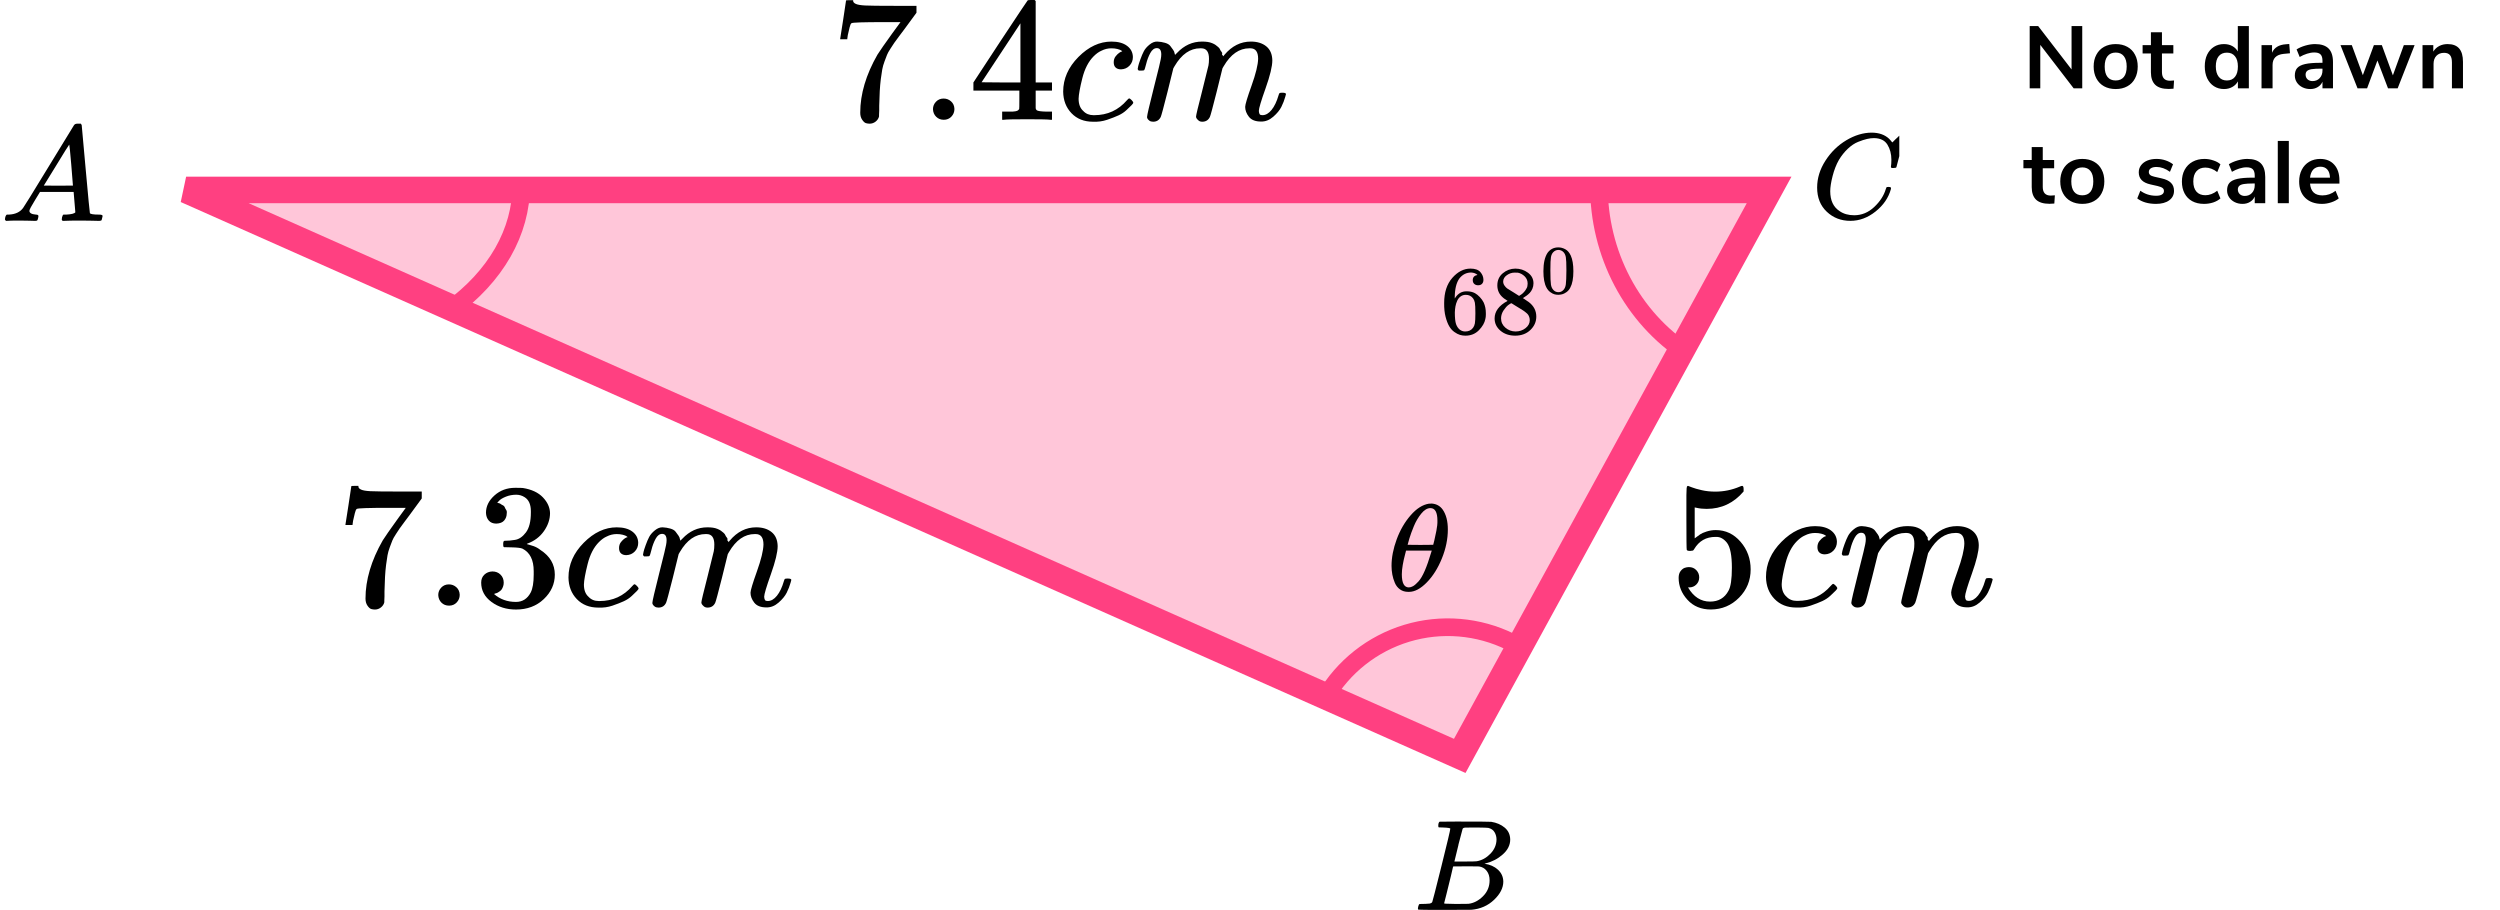 <?xml version="1.0" encoding="UTF-8"?> <svg xmlns="http://www.w3.org/2000/svg" width="283" height="103" viewBox="0 0 283 103" fill="none"><path d="M234.5 2.95H235.71V10H234.74L230.96 5.08V10H229.76V2.95H230.72L234.5 7.86V2.95ZM239.501 10.08C239.001 10.08 238.561 9.977 238.181 9.77C237.807 9.563 237.517 9.267 237.311 8.88C237.104 8.493 237.001 8.043 237.001 7.53C237.001 7.017 237.104 6.57 237.311 6.19C237.517 5.803 237.807 5.507 238.181 5.3C238.561 5.093 239.001 4.99 239.501 4.99C240.001 4.99 240.437 5.093 240.811 5.3C241.191 5.507 241.481 5.803 241.681 6.19C241.887 6.57 241.991 7.017 241.991 7.53C241.991 8.043 241.887 8.493 241.681 8.88C241.481 9.267 241.191 9.563 240.811 9.77C240.437 9.977 240.001 10.08 239.501 10.08ZM239.491 9.11C239.897 9.11 240.207 8.977 240.421 8.71C240.634 8.443 240.741 8.05 240.741 7.53C240.741 7.017 240.634 6.627 240.421 6.36C240.207 6.087 239.901 5.95 239.501 5.95C239.101 5.95 238.791 6.087 238.571 6.36C238.357 6.627 238.251 7.017 238.251 7.53C238.251 8.05 238.357 8.443 238.571 8.71C238.784 8.977 239.091 9.11 239.491 9.11ZM245.643 9.14C245.79 9.14 245.943 9.13 246.103 9.11L246.043 10.04C245.843 10.06 245.66 10.07 245.493 10.07C244.807 10.07 244.3 9.913 243.973 9.6C243.647 9.28 243.483 8.807 243.483 8.18V6.05H242.543V5.11H243.483V3.65H244.733V5.11H246.023V6.05H244.733V8.16C244.733 8.813 245.037 9.14 245.643 9.14ZM254.57 2.95V10H253.33V9.21C253.183 9.483 252.97 9.697 252.69 9.85C252.416 10.003 252.103 10.08 251.75 10.08C251.33 10.08 250.953 9.973 250.62 9.76C250.293 9.547 250.036 9.247 249.85 8.86C249.67 8.467 249.58 8.017 249.58 7.51C249.58 7.003 249.67 6.56 249.85 6.18C250.036 5.8 250.293 5.507 250.62 5.3C250.946 5.093 251.323 4.99 251.75 4.99C252.103 4.99 252.416 5.063 252.69 5.21C252.963 5.357 253.173 5.563 253.32 5.83V2.95H254.57ZM252.08 9.11C252.48 9.11 252.786 8.973 253 8.7C253.22 8.427 253.33 8.037 253.33 7.53C253.33 7.023 253.22 6.637 253 6.37C252.786 6.097 252.483 5.96 252.09 5.96C251.69 5.96 251.38 6.093 251.16 6.36C250.94 6.627 250.83 7.01 250.83 7.51C250.83 8.017 250.94 8.41 251.16 8.69C251.38 8.97 251.686 9.11 252.08 9.11ZM259.225 6.03L258.495 6.1C257.669 6.187 257.255 6.607 257.255 7.36V10H256.005V5.11H257.195V5.97C257.449 5.383 257.972 5.063 258.765 5.01L259.145 4.98L259.225 6.03ZM262.064 4.99C262.751 4.99 263.261 5.157 263.594 5.49C263.927 5.823 264.094 6.337 264.094 7.03V10H262.904V9.25C262.791 9.51 262.611 9.713 262.364 9.86C262.124 10.007 261.844 10.08 261.524 10.08C261.197 10.08 260.901 10.013 260.634 9.88C260.367 9.747 260.157 9.563 260.004 9.33C259.851 9.097 259.774 8.837 259.774 8.55C259.774 8.19 259.864 7.907 260.044 7.7C260.231 7.493 260.531 7.343 260.944 7.25C261.357 7.157 261.927 7.11 262.654 7.11H262.904V6.88C262.904 6.547 262.831 6.307 262.684 6.16C262.544 6.013 262.307 5.94 261.974 5.94C261.714 5.94 261.441 5.987 261.154 6.08C260.874 6.167 260.597 6.29 260.324 6.45L259.974 5.59C260.247 5.417 260.577 5.273 260.964 5.16C261.351 5.047 261.717 4.99 262.064 4.99ZM261.774 9.18C262.107 9.18 262.377 9.07 262.584 8.85C262.797 8.623 262.904 8.333 262.904 7.98V7.77H262.724C262.277 7.77 261.931 7.79 261.684 7.83C261.437 7.87 261.261 7.94 261.154 8.04C261.047 8.14 260.994 8.277 260.994 8.45C260.994 8.663 261.067 8.84 261.214 8.98C261.361 9.113 261.547 9.18 261.774 9.18ZM272.114 5.11H273.334L271.414 10H270.324L269.124 6.85L267.954 10H266.874L264.944 5.11H266.224L267.474 8.51L268.724 5.11H269.624L270.874 8.53L272.114 5.11ZM277.069 4.99C277.656 4.99 278.092 5.157 278.379 5.49C278.666 5.823 278.809 6.327 278.809 7V10H277.559V7.07C277.559 6.69 277.486 6.413 277.339 6.24C277.199 6.067 276.976 5.98 276.669 5.98C276.309 5.98 276.019 6.093 275.799 6.32C275.586 6.547 275.479 6.85 275.479 7.23V10H274.229V5.11H275.449V5.84C275.616 5.567 275.839 5.357 276.119 5.21C276.399 5.063 276.716 4.99 277.069 4.99ZM232.15 22.14C232.297 22.14 232.45 22.13 232.61 22.11L232.55 23.04C232.35 23.06 232.167 23.07 232 23.07C231.313 23.07 230.807 22.913 230.48 22.6C230.153 22.28 229.99 21.807 229.99 21.18V19.05H229.05V18.11H229.99V16.65H231.24V18.11H232.53V19.05H231.24V21.16C231.24 21.813 231.543 22.14 232.15 22.14ZM235.721 23.08C235.221 23.08 234.781 22.977 234.401 22.77C234.028 22.563 233.738 22.267 233.531 21.88C233.325 21.493 233.221 21.043 233.221 20.53C233.221 20.017 233.325 19.57 233.531 19.19C233.738 18.803 234.028 18.507 234.401 18.3C234.781 18.093 235.221 17.99 235.721 17.99C236.221 17.99 236.658 18.093 237.031 18.3C237.411 18.507 237.701 18.803 237.901 19.19C238.108 19.57 238.211 20.017 238.211 20.53C238.211 21.043 238.108 21.493 237.901 21.88C237.701 22.267 237.411 22.563 237.031 22.77C236.658 22.977 236.221 23.08 235.721 23.08ZM235.711 22.11C236.118 22.11 236.428 21.977 236.641 21.71C236.855 21.443 236.961 21.05 236.961 20.53C236.961 20.017 236.855 19.627 236.641 19.36C236.428 19.087 236.121 18.95 235.721 18.95C235.321 18.95 235.011 19.087 234.791 19.36C234.578 19.627 234.471 20.017 234.471 20.53C234.471 21.05 234.578 21.443 234.791 21.71C235.005 21.977 235.311 22.11 235.711 22.11ZM244.058 23.08C243.625 23.08 243.225 23.027 242.858 22.92C242.498 22.813 242.192 22.66 241.938 22.46L242.288 21.59C242.808 21.97 243.405 22.16 244.078 22.16C244.365 22.16 244.582 22.113 244.728 22.02C244.882 21.927 244.958 21.793 244.958 21.62C244.958 21.473 244.905 21.36 244.798 21.28C244.698 21.2 244.515 21.127 244.248 21.06L243.448 20.88C242.995 20.78 242.658 20.617 242.438 20.39C242.218 20.163 242.108 19.87 242.108 19.51C242.108 19.21 242.192 18.947 242.358 18.72C242.532 18.487 242.768 18.307 243.068 18.18C243.375 18.053 243.728 17.99 244.128 17.99C244.475 17.99 244.808 18.043 245.128 18.15C245.455 18.257 245.742 18.407 245.988 18.6L245.638 19.45C245.132 19.083 244.625 18.9 244.118 18.9C243.845 18.9 243.632 18.95 243.478 19.05C243.325 19.15 243.248 19.29 243.248 19.47C243.248 19.603 243.295 19.713 243.388 19.8C243.488 19.887 243.645 19.953 243.858 20L244.688 20.19C245.175 20.297 245.532 20.467 245.758 20.7C245.985 20.927 246.098 21.227 246.098 21.6C246.098 22.053 245.915 22.413 245.548 22.68C245.182 22.947 244.685 23.08 244.058 23.08ZM249.492 23.08C248.978 23.08 248.532 22.977 248.152 22.77C247.778 22.563 247.492 22.27 247.292 21.89C247.092 21.51 246.992 21.067 246.992 20.56C246.992 20.053 247.095 19.607 247.302 19.22C247.515 18.827 247.815 18.523 248.202 18.31C248.588 18.097 249.035 17.99 249.542 17.99C249.888 17.99 250.225 18.047 250.552 18.16C250.885 18.267 251.152 18.413 251.352 18.6L250.992 19.48C250.785 19.313 250.565 19.187 250.332 19.1C250.105 19.013 249.878 18.97 249.652 18.97C249.218 18.97 248.882 19.107 248.642 19.38C248.402 19.647 248.282 20.033 248.282 20.54C248.282 21.04 248.402 21.427 248.642 21.7C248.882 21.967 249.218 22.1 249.652 22.1C249.878 22.1 250.105 22.057 250.332 21.97C250.565 21.883 250.785 21.757 250.992 21.59L251.352 22.46C251.138 22.653 250.865 22.807 250.532 22.92C250.198 23.027 249.852 23.08 249.492 23.08ZM254.395 17.99C255.081 17.99 255.591 18.157 255.925 18.49C256.258 18.823 256.425 19.337 256.425 20.03V23H255.235V22.25C255.121 22.51 254.941 22.713 254.695 22.86C254.455 23.007 254.175 23.08 253.855 23.08C253.528 23.08 253.231 23.013 252.965 22.88C252.698 22.747 252.488 22.563 252.335 22.33C252.181 22.097 252.105 21.837 252.105 21.55C252.105 21.19 252.195 20.907 252.375 20.7C252.561 20.493 252.861 20.343 253.275 20.25C253.688 20.157 254.258 20.11 254.985 20.11H255.235V19.88C255.235 19.547 255.161 19.307 255.015 19.16C254.875 19.013 254.638 18.94 254.305 18.94C254.045 18.94 253.771 18.987 253.485 19.08C253.205 19.167 252.928 19.29 252.655 19.45L252.305 18.59C252.578 18.417 252.908 18.273 253.295 18.16C253.681 18.047 254.048 17.99 254.395 17.99ZM254.105 22.18C254.438 22.18 254.708 22.07 254.915 21.85C255.128 21.623 255.235 21.333 255.235 20.98V20.77H255.055C254.608 20.77 254.261 20.79 254.015 20.83C253.768 20.87 253.591 20.94 253.485 21.04C253.378 21.14 253.325 21.277 253.325 21.45C253.325 21.663 253.398 21.84 253.545 21.98C253.691 22.113 253.878 22.18 254.105 22.18ZM257.845 23V15.95H259.095V23H257.845ZM264.824 20.78H261.494C261.534 21.233 261.671 21.57 261.904 21.79C262.137 22.01 262.471 22.12 262.904 22.12C263.444 22.12 263.937 21.947 264.384 21.6L264.744 22.46C264.517 22.647 264.231 22.797 263.884 22.91C263.544 23.023 263.201 23.08 262.854 23.08C262.054 23.08 261.421 22.853 260.954 22.4C260.494 21.947 260.264 21.327 260.264 20.54C260.264 20.04 260.364 19.597 260.564 19.21C260.764 18.823 261.044 18.523 261.404 18.31C261.771 18.097 262.184 17.99 262.644 17.99C263.317 17.99 263.847 18.207 264.234 18.64C264.627 19.073 264.824 19.67 264.824 20.43V20.78ZM262.674 18.87C262.341 18.87 262.071 18.977 261.864 19.19C261.664 19.403 261.541 19.71 261.494 20.11H263.754C263.741 19.703 263.641 19.397 263.454 19.19C263.267 18.977 263.007 18.87 262.674 18.87Z" fill="black"></path><path d="M21.069 21.5L165.243 85.568L200.264 21.5H21.069Z" fill="#FF4081" fill-opacity="0.3" stroke="#FF4081" stroke-width="3"></path><path d="M59 21C59 23.6 58.294 26.175 56.921 28.577C55.548 30.979 53.536 33.161 51 35" stroke="#FF4081" stroke-width="2"></path><path d="M191 40C187.929 37.994 185.398 35.195 183.647 31.869C181.897 28.543 180.985 24.801 181 21" stroke="#FF4081" stroke-width="2"></path><path d="M171 72.662C167.349 70.858 163.151 70.508 159.254 71.684C155.356 72.861 152.049 75.475 150 79" stroke="#FF4081" stroke-width="2"></path><g clip-path="url(#clip0)"><path d="M3.328 23.863C3.328 24.109 3.573 24.252 4.064 24.293C4.256 24.293 4.352 24.35 4.352 24.462C4.352 24.473 4.341 24.539 4.32 24.662C4.288 24.805 4.256 24.898 4.224 24.939C4.192 24.98 4.123 25 4.016 25C3.995 25 3.931 25 3.824 25C3.717 25 3.536 24.995 3.28 24.985C3.024 24.974 2.683 24.969 2.256 24.969C1.499 24.969 1.014 24.98 0.8 25H0.672C0.598 24.928 0.56 24.872 0.56 24.831C0.582 24.555 0.651 24.375 0.768 24.293H0.992C1.739 24.263 2.283 24.006 2.624 23.525C2.688 23.464 3.653 21.902 5.52 18.839C7.387 15.777 8.336 14.225 8.368 14.184C8.443 14.062 8.571 14 8.752 14H8.88H9.152C9.216 14.092 9.248 14.143 9.248 14.154L9.696 19.116C9.995 22.424 10.155 24.094 10.176 24.124C10.229 24.237 10.576 24.293 11.216 24.293C11.482 24.293 11.616 24.345 11.616 24.447C11.616 24.467 11.6 24.539 11.568 24.662C11.536 24.816 11.509 24.908 11.488 24.939C11.466 24.969 11.392 24.99 11.264 25C11.232 25 11.157 25 11.04 25C10.922 25 10.714 24.995 10.416 24.985C10.117 24.974 9.728 24.969 9.248 24.969C8.245 24.969 7.589 24.98 7.28 25H7.088C7.024 24.939 6.992 24.892 6.992 24.862C6.992 24.831 7.003 24.739 7.024 24.585C7.067 24.452 7.099 24.37 7.12 24.339L7.184 24.293H7.504C8.08 24.263 8.421 24.175 8.528 24.032L8.336 21.728H4.528L3.984 22.619C3.547 23.325 3.328 23.74 3.328 23.863ZM8.256 21.006C8.256 20.893 8.192 20.094 8.064 18.609C7.936 17.124 7.861 16.376 7.84 16.366L7.408 17.026C7.237 17.303 6.901 17.851 6.4 18.67L4.96 21.006L6.608 21.021C7.707 21.021 8.256 21.016 8.256 21.006Z" fill="black"></path></g><g clip-path="url(#clip1)"><path d="M163.348 93.674C163.087 93.674 162.933 93.669 162.884 93.659C162.836 93.649 162.812 93.595 162.812 93.498C162.812 93.234 162.865 93.073 162.971 93.015C162.981 93.005 163.609 93 164.855 93C167.357 93 168.676 93.01 168.811 93.029C169.42 93.127 169.927 93.347 170.333 93.688C170.739 94.03 170.947 94.479 170.956 95.035C170.956 95.66 170.676 96.221 170.116 96.719C169.555 97.217 168.913 97.553 168.188 97.729L168.043 97.773C168.662 97.861 169.169 98.085 169.565 98.447C169.961 98.808 170.164 99.257 170.174 99.794C170.174 100.506 169.826 101.194 169.13 101.858C168.435 102.522 167.58 102.898 166.565 102.985C166.498 102.995 165.478 103 163.507 103C161.575 103 160.594 102.99 160.565 102.971C160.527 102.941 160.508 102.902 160.508 102.854C160.508 102.785 160.517 102.717 160.536 102.649C160.585 102.463 160.633 102.361 160.681 102.341C160.72 102.331 160.793 102.327 160.899 102.327H160.986C161.247 102.327 161.536 102.312 161.855 102.283C161.991 102.253 162.082 102.195 162.131 102.107C162.16 102.068 162.507 100.711 163.174 98.037C163.841 95.362 164.174 93.952 164.174 93.805C164.174 93.737 163.899 93.693 163.348 93.674ZM169.406 95.035C169.406 94.742 169.333 94.469 169.188 94.215C169.043 93.961 168.807 93.796 168.478 93.717C168.411 93.698 167.966 93.683 167.145 93.674C166.952 93.674 166.749 93.674 166.536 93.674C166.324 93.674 166.155 93.678 166.029 93.688H165.841C165.696 93.698 165.604 93.747 165.565 93.835C165.546 93.874 165.391 94.459 165.101 95.591C165.101 95.621 165.097 95.65 165.087 95.679L164.638 97.524H165.812C166.594 97.524 167.043 97.514 167.159 97.495C167.739 97.397 168.256 97.114 168.71 96.646C169.164 96.177 169.396 95.64 169.406 95.035ZM168.623 99.647C168.623 99.218 168.512 98.861 168.29 98.578C168.068 98.295 167.778 98.129 167.42 98.081C167.362 98.071 166.961 98.066 166.217 98.066C165.077 98.066 164.502 98.071 164.493 98.081C164.493 98.1 164.411 98.456 164.246 99.149C164.082 99.842 163.913 100.531 163.739 101.214L163.478 102.239C163.478 102.278 163.536 102.297 163.652 102.297C163.768 102.297 164.16 102.307 164.826 102.327C165.686 102.327 166.15 102.322 166.217 102.312C166.816 102.244 167.367 101.96 167.869 101.463C168.372 100.965 168.623 100.36 168.623 99.647Z" fill="black"></path></g><g clip-path="url(#clip2)"><path d="M205.7 21.231C205.7 20.177 206.012 19.163 206.637 18.191C207.261 17.219 208.049 16.449 209 15.88C209.951 15.312 210.902 15.023 211.853 15.014C212.692 15.014 213.359 15.248 213.853 15.715C213.937 15.807 214.007 15.885 214.063 15.949C214.119 16.013 214.156 16.059 214.174 16.087L214.188 16.128C214.216 16.128 214.342 16.009 214.566 15.77C214.631 15.715 214.701 15.651 214.776 15.578C214.85 15.504 214.925 15.431 215 15.358C215.074 15.284 215.121 15.234 215.139 15.206L215.349 15H215.433C215.564 15 215.629 15.032 215.629 15.096C215.629 15.133 215.48 15.761 215.181 16.981C214.846 18.255 214.678 18.897 214.678 18.907C214.659 18.952 214.636 18.98 214.608 18.989C214.58 18.998 214.496 19.007 214.356 19.017H214.133C214.077 18.962 214.049 18.92 214.049 18.893C214.049 18.884 214.053 18.851 214.063 18.796C214.072 18.741 214.081 18.65 214.091 18.521C214.1 18.393 214.105 18.246 214.105 18.081C214.105 17.43 213.955 16.861 213.657 16.375C213.359 15.889 212.851 15.642 212.133 15.633C211.89 15.633 211.629 15.665 211.35 15.729C211.07 15.793 210.734 15.903 210.343 16.059C209.951 16.215 209.564 16.472 209.182 16.829C208.8 17.187 208.459 17.613 208.161 18.109C207.863 18.631 207.625 19.241 207.448 19.938C207.271 20.635 207.182 21.204 207.182 21.644C207.182 22.689 207.536 23.441 208.245 23.9C208.692 24.211 209.243 24.367 209.895 24.367C210.744 24.367 211.499 24.055 212.161 23.432C212.823 22.808 213.261 22.13 213.475 21.396C213.513 21.277 213.541 21.208 213.559 21.19C213.578 21.172 213.652 21.162 213.783 21.162C213.969 21.162 214.063 21.204 214.063 21.286C214.063 21.332 214.058 21.373 214.049 21.41C213.778 22.391 213.2 23.235 212.315 23.941C211.429 24.647 210.478 25 209.462 25C208.408 25 207.518 24.656 206.791 23.968C206.063 23.281 205.7 22.368 205.7 21.231Z" fill="black"></path></g><g clip-path="url(#clip3)"><path d="M95.11 4.386C95.123 4.36 95.237 3.632 95.451 2.203L95.772 0.06C95.772 0.033 95.906 0.02 96.174 0.02H96.576V0.1C96.576 0.234 96.676 0.347 96.877 0.441C97.078 0.534 97.426 0.594 97.921 0.621C98.416 0.648 99.548 0.661 101.315 0.661H103.745V1.442L102.379 3.305C102.259 3.465 102.058 3.732 101.777 4.106C101.496 4.48 101.315 4.727 101.234 4.847C101.154 4.967 101.014 5.181 100.813 5.488C100.612 5.795 100.478 6.035 100.411 6.209C100.344 6.382 100.251 6.629 100.13 6.95C100.01 7.27 99.922 7.577 99.869 7.871C99.815 8.165 99.762 8.526 99.708 8.953C99.655 9.38 99.615 9.834 99.588 10.315C99.561 10.795 99.541 11.343 99.528 11.957C99.528 12.144 99.528 12.331 99.528 12.518C99.528 12.705 99.521 12.865 99.507 12.999V13.179C99.454 13.406 99.327 13.599 99.126 13.76C98.925 13.92 98.698 14 98.443 14C98.296 14 98.155 13.98 98.022 13.94C97.888 13.9 97.747 13.773 97.6 13.559C97.453 13.346 97.379 13.079 97.379 12.758C97.379 10.649 98.028 8.459 99.327 6.189C99.594 5.762 100.157 4.954 101.014 3.765L101.937 2.504H100.07C97.74 2.504 96.516 2.544 96.395 2.624C96.315 2.664 96.241 2.824 96.174 3.104C96.107 3.385 96.04 3.672 95.973 3.966L95.913 4.386V4.446H95.11V4.386Z" fill="black"></path><path d="M105.612 12.357C105.612 12.036 105.726 11.756 105.953 11.516C106.181 11.275 106.469 11.155 106.817 11.155C107.138 11.155 107.419 11.262 107.66 11.476C107.901 11.689 108.029 11.976 108.042 12.337C108.042 12.671 107.928 12.958 107.701 13.198C107.473 13.438 107.185 13.559 106.837 13.559C106.489 13.559 106.201 13.445 105.974 13.218C105.746 12.991 105.626 12.704 105.612 12.357Z" fill="black"></path><path d="M118.906 13.559C118.665 13.518 117.801 13.498 116.315 13.498C114.762 13.498 113.865 13.518 113.624 13.559H113.444V12.637H114.066C114.334 12.637 114.515 12.637 114.608 12.637C114.702 12.637 114.816 12.624 114.95 12.597C115.084 12.57 115.177 12.537 115.231 12.497C115.284 12.457 115.331 12.404 115.371 12.337C115.385 12.31 115.391 11.95 115.391 11.255V10.254H110.19V9.333L113.223 4.706C115.271 1.608 116.308 0.053 116.335 0.039C116.362 0.013 116.503 -0.001 116.757 -0.001H117.118L117.239 0.119V9.333H119.086V10.254H117.239V11.275C117.239 11.823 117.239 12.143 117.239 12.237C117.239 12.33 117.279 12.41 117.359 12.477C117.466 12.57 117.848 12.624 118.504 12.637H119.086V13.559H118.906ZM115.512 9.333V2.643L111.114 9.313L113.303 9.333H115.512Z" fill="black"></path><path d="M120.351 10.375C120.351 8.92 120.927 7.611 122.078 6.449C123.23 5.288 124.475 4.707 125.813 4.707C126.563 4.707 127.152 4.867 127.581 5.188C128.009 5.508 128.23 5.929 128.243 6.449C128.243 6.837 128.116 7.164 127.862 7.431C127.607 7.698 127.286 7.838 126.898 7.851C126.643 7.851 126.443 7.785 126.295 7.651C126.148 7.518 126.074 7.317 126.074 7.05C126.074 6.783 126.148 6.556 126.295 6.369C126.443 6.182 126.59 6.042 126.737 5.949C126.884 5.855 126.978 5.815 127.018 5.828H127.038C127.038 5.802 126.998 5.762 126.918 5.708C126.838 5.655 126.697 5.601 126.496 5.548C126.295 5.495 126.068 5.468 125.813 5.468C125.412 5.468 125.03 5.561 124.669 5.748C124.388 5.869 124.1 6.075 123.805 6.369C123.216 6.957 122.788 7.785 122.52 8.853C122.252 9.921 122.112 10.695 122.098 11.176C122.098 11.79 122.273 12.251 122.621 12.558C122.915 12.879 123.303 13.039 123.785 13.039H123.866C125.365 13.039 126.603 12.471 127.581 11.336C127.701 11.203 127.781 11.136 127.822 11.136C127.875 11.136 127.962 11.196 128.083 11.316C128.203 11.437 128.27 11.53 128.283 11.597C128.297 11.664 128.237 11.764 128.103 11.897C127.969 12.031 127.775 12.218 127.52 12.458C127.266 12.698 126.965 12.899 126.617 13.059C126.269 13.219 125.84 13.386 125.332 13.559C124.823 13.733 124.287 13.806 123.725 13.78C122.721 13.78 121.911 13.459 121.295 12.818C120.679 12.178 120.365 11.363 120.351 10.375Z" fill="black"></path><path d="M128.785 7.811C128.799 7.731 128.819 7.624 128.846 7.49C128.872 7.357 128.953 7.103 129.087 6.729C129.22 6.355 129.354 6.042 129.488 5.788C129.622 5.534 129.836 5.287 130.131 5.047C130.425 4.806 130.72 4.693 131.014 4.706C131.309 4.72 131.597 4.766 131.878 4.847C132.159 4.927 132.36 5.047 132.48 5.207C132.601 5.367 132.708 5.514 132.802 5.648C132.895 5.781 132.949 5.908 132.962 6.028L133.002 6.168C133.002 6.195 133.009 6.208 133.022 6.208L133.243 5.988C134.047 5.134 134.99 4.706 136.075 4.706C136.302 4.706 136.51 4.72 136.697 4.746C136.885 4.773 137.059 4.82 137.219 4.887C137.38 4.953 137.507 5.02 137.601 5.087C137.695 5.154 137.795 5.234 137.902 5.327C138.009 5.421 138.076 5.507 138.103 5.588C138.13 5.668 138.183 5.755 138.264 5.848C138.344 5.941 138.371 6.022 138.344 6.088C138.317 6.155 138.337 6.215 138.404 6.269C138.471 6.322 138.484 6.369 138.444 6.409L138.605 6.208C139.448 5.207 140.446 4.706 141.597 4.706C142.32 4.706 142.902 4.887 143.344 5.247C143.786 5.608 144.013 6.135 144.027 6.829C144.027 7.51 143.772 8.565 143.264 9.994C142.755 11.423 142.501 12.277 142.501 12.558C142.514 12.745 142.547 12.871 142.601 12.938C142.655 13.005 142.755 13.038 142.902 13.038C143.277 13.038 143.625 12.838 143.946 12.437C144.268 12.037 144.529 11.489 144.73 10.795C144.77 10.648 144.81 10.561 144.85 10.535C144.89 10.508 144.997 10.495 145.171 10.495C145.439 10.495 145.573 10.548 145.573 10.655C145.573 10.668 145.546 10.768 145.493 10.955C145.386 11.342 145.238 11.723 145.051 12.097C144.863 12.471 144.556 12.845 144.127 13.219C143.699 13.592 143.237 13.773 142.742 13.759C142.112 13.759 141.657 13.579 141.376 13.219C141.095 12.858 140.954 12.484 140.954 12.097C140.954 11.843 141.195 11.042 141.677 9.693C142.159 8.345 142.407 7.33 142.42 6.649C142.42 5.861 142.126 5.467 141.537 5.467H141.436C140.285 5.467 139.314 6.142 138.525 7.49L138.384 7.731L137.721 10.415C137.28 12.164 137.025 13.105 136.958 13.239C136.784 13.599 136.496 13.779 136.095 13.779C135.921 13.779 135.78 13.733 135.673 13.639C135.566 13.546 135.492 13.466 135.452 13.399C135.412 13.332 135.392 13.265 135.392 13.198C135.392 13.052 135.62 12.097 136.075 10.334L136.798 7.41C136.838 7.21 136.858 6.956 136.858 6.649C136.858 5.861 136.563 5.467 135.974 5.467H135.874C134.723 5.467 133.752 6.142 132.962 7.49L132.822 7.731L132.159 10.415C131.717 12.164 131.463 13.105 131.396 13.239C131.222 13.599 130.934 13.779 130.532 13.779C130.358 13.779 130.218 13.739 130.111 13.659C130.004 13.579 129.93 13.499 129.89 13.419C129.85 13.339 129.836 13.272 129.85 13.219C129.85 13.045 130.104 11.95 130.613 9.934C131.135 7.878 131.396 6.803 131.396 6.709C131.436 6.509 131.456 6.329 131.456 6.168C131.456 5.688 131.289 5.447 130.954 5.447C130.66 5.447 130.412 5.634 130.211 6.008C130.01 6.382 129.856 6.789 129.749 7.23C129.642 7.671 129.562 7.911 129.508 7.951C129.481 7.978 129.374 7.991 129.187 7.991H128.906C128.826 7.911 128.785 7.851 128.785 7.811Z" fill="black"></path></g><g clip-path="url(#clip4)"><path d="M39.106 59.373C39.119 59.346 39.233 58.617 39.447 57.186L39.769 55.04C39.769 55.013 39.902 55 40.17 55H40.572V55.08C40.572 55.214 40.672 55.328 40.873 55.421C41.074 55.515 41.422 55.575 41.917 55.602C42.413 55.629 43.544 55.642 45.312 55.642H47.742V56.424L46.376 58.289C46.256 58.45 46.055 58.717 45.774 59.092C45.492 59.466 45.312 59.714 45.231 59.834C45.151 59.954 45.011 60.168 44.81 60.476C44.609 60.783 44.475 61.024 44.408 61.198C44.341 61.371 44.247 61.619 44.127 61.94C44.006 62.261 43.919 62.568 43.866 62.862C43.812 63.157 43.759 63.518 43.705 63.946C43.651 64.373 43.611 64.828 43.584 65.309C43.558 65.791 43.538 66.339 43.524 66.954C43.524 67.141 43.524 67.329 43.524 67.516C43.524 67.703 43.517 67.863 43.504 67.997V68.178C43.451 68.405 43.323 68.599 43.123 68.759C42.922 68.92 42.694 69 42.44 69C42.292 69 42.152 68.98 42.018 68.94C41.884 68.9 41.743 68.773 41.596 68.559C41.449 68.345 41.375 68.077 41.375 67.756C41.375 65.644 42.025 63.451 43.323 61.178C43.591 60.75 44.154 59.941 45.011 58.751L45.934 57.487H44.066C41.737 57.487 40.512 57.527 40.391 57.608C40.311 57.648 40.237 57.808 40.17 58.089C40.103 58.37 40.036 58.657 39.969 58.951L39.909 59.373V59.433H39.106V59.373Z" fill="black"></path><path d="M49.61 67.355C49.61 67.034 49.724 66.753 49.951 66.513C50.179 66.272 50.467 66.152 50.815 66.152C51.136 66.152 51.417 66.259 51.658 66.473C51.899 66.687 52.026 66.974 52.04 67.335C52.04 67.669 51.926 67.957 51.698 68.198C51.471 68.438 51.183 68.559 50.835 68.559C50.487 68.559 50.199 68.445 49.971 68.218C49.744 67.99 49.623 67.703 49.61 67.355Z" fill="black"></path><path d="M56.177 59.272C55.816 59.272 55.535 59.158 55.334 58.931C55.133 58.704 55.026 58.41 55.012 58.049C55.012 57.313 55.334 56.658 55.976 56.083C56.619 55.508 57.396 55.221 58.306 55.221C58.775 55.221 59.069 55.227 59.19 55.241C60.181 55.401 60.937 55.755 61.459 56.304C61.982 56.852 62.249 57.447 62.263 58.089C62.263 58.784 62.035 59.459 61.58 60.115C61.125 60.77 60.495 61.245 59.692 61.539L59.632 61.579C59.632 61.592 59.692 61.612 59.812 61.639C59.933 61.666 60.127 61.726 60.395 61.819C60.663 61.913 60.917 62.053 61.158 62.241C62.256 62.949 62.805 63.885 62.805 65.049C62.805 66.105 62.39 67.028 61.56 67.817C60.73 68.606 59.679 69 58.407 69C57.335 69 56.412 68.713 55.635 68.138C54.858 67.563 54.47 66.834 54.47 65.951C54.47 65.577 54.591 65.276 54.832 65.049C55.073 64.821 55.374 64.701 55.735 64.688C56.11 64.688 56.418 64.808 56.659 65.049C56.9 65.289 57.021 65.59 57.021 65.951C57.021 66.098 57.001 66.232 56.961 66.352C56.92 66.473 56.873 66.58 56.82 66.673C56.766 66.767 56.693 66.847 56.599 66.914C56.505 66.981 56.425 67.034 56.358 67.075C56.291 67.115 56.224 67.141 56.157 67.155C56.09 67.168 56.037 67.188 55.996 67.215L55.916 67.235C56.599 67.837 57.429 68.138 58.407 68.138C59.143 68.138 59.699 67.783 60.074 67.075C60.301 66.633 60.415 65.958 60.415 65.049V64.648C60.415 63.377 59.987 62.528 59.13 62.1C58.929 62.02 58.52 61.973 57.904 61.96L57.061 61.94L57.001 61.9C56.974 61.86 56.961 61.753 56.961 61.579C56.961 61.338 57.014 61.218 57.121 61.218C57.496 61.218 57.884 61.184 58.286 61.117C58.741 61.051 59.156 60.77 59.531 60.275C59.906 59.78 60.094 59.032 60.094 58.029V57.868C60.094 57.106 59.859 56.578 59.391 56.284C59.096 56.096 58.782 56.003 58.447 56.003C58.018 56.003 57.623 56.076 57.262 56.224C56.9 56.371 56.646 56.524 56.499 56.685C56.351 56.845 56.278 56.925 56.278 56.925H56.338C56.378 56.939 56.432 56.952 56.499 56.966C56.566 56.979 56.633 57.012 56.699 57.066C56.766 57.119 56.847 57.166 56.941 57.206C57.034 57.246 57.101 57.32 57.141 57.427C57.181 57.534 57.235 57.634 57.302 57.728C57.369 57.821 57.389 57.955 57.362 58.129C57.362 58.423 57.269 58.684 57.081 58.911C56.894 59.139 56.592 59.259 56.177 59.272Z" fill="black"></path><path d="M64.352 65.37C64.352 63.913 64.927 62.602 66.079 61.439C67.23 60.276 68.476 59.694 69.814 59.694C70.564 59.694 71.153 59.854 71.582 60.175C72.01 60.496 72.231 60.917 72.245 61.439C72.245 61.827 72.118 62.154 71.863 62.422C71.609 62.689 71.287 62.83 70.899 62.843C70.645 62.843 70.444 62.776 70.297 62.642C70.149 62.509 70.076 62.308 70.076 62.041C70.076 61.773 70.149 61.546 70.297 61.359C70.444 61.171 70.591 61.031 70.738 60.937C70.886 60.844 70.979 60.804 71.02 60.817H71.04C71.04 60.79 70.999 60.75 70.919 60.697C70.839 60.643 70.698 60.59 70.497 60.536C70.297 60.483 70.069 60.456 69.814 60.456C69.413 60.456 69.031 60.55 68.67 60.737C68.389 60.857 68.101 61.064 67.806 61.359C67.217 61.947 66.788 62.776 66.521 63.846C66.253 64.915 66.112 65.691 66.099 66.172C66.099 66.787 66.273 67.249 66.621 67.556C66.916 67.877 67.304 68.038 67.786 68.038H67.866C69.366 68.038 70.605 67.469 71.582 66.333C71.702 66.199 71.783 66.132 71.823 66.132C71.876 66.132 71.963 66.192 72.084 66.313C72.205 66.433 72.272 66.527 72.285 66.594C72.298 66.66 72.238 66.761 72.104 66.894C71.97 67.028 71.776 67.215 71.522 67.456C71.267 67.697 70.966 67.897 70.618 68.058C70.27 68.218 69.841 68.385 69.332 68.559C68.824 68.733 68.288 68.807 67.726 68.78C66.722 68.78 65.912 68.459 65.296 67.817C64.68 67.175 64.365 66.36 64.352 65.37Z" fill="black"></path><path d="M72.787 62.802C72.8 62.722 72.82 62.615 72.847 62.481C72.874 62.348 72.954 62.093 73.088 61.719C73.222 61.345 73.356 61.031 73.49 60.776C73.624 60.522 73.838 60.275 74.133 60.034C74.427 59.794 74.722 59.68 75.016 59.693C75.311 59.707 75.599 59.754 75.88 59.834C76.161 59.914 76.362 60.034 76.482 60.195C76.603 60.355 76.71 60.502 76.804 60.636C76.897 60.77 76.951 60.897 76.964 61.017L77.005 61.157C77.005 61.184 77.011 61.198 77.025 61.198L77.246 60.977C78.049 60.121 78.993 59.693 80.078 59.693C80.305 59.693 80.513 59.707 80.7 59.733C80.888 59.76 81.062 59.807 81.222 59.874C81.383 59.941 81.51 60.008 81.604 60.074C81.698 60.141 81.798 60.221 81.905 60.315C82.012 60.409 82.079 60.496 82.106 60.576C82.133 60.656 82.186 60.743 82.267 60.837C82.347 60.93 82.374 61.01 82.347 61.077C82.32 61.144 82.34 61.204 82.407 61.258C82.474 61.311 82.488 61.358 82.447 61.398L82.608 61.198C83.452 60.195 84.449 59.693 85.601 59.693C86.324 59.693 86.906 59.874 87.348 60.235C87.79 60.596 88.017 61.124 88.031 61.819C88.031 62.501 87.776 63.558 87.268 64.989C86.759 66.419 86.504 67.275 86.504 67.556C86.518 67.743 86.551 67.87 86.605 67.937C86.658 68.004 86.759 68.037 86.906 68.037C87.281 68.037 87.629 67.837 87.951 67.436C88.272 67.034 88.533 66.486 88.734 65.791C88.774 65.644 88.814 65.557 88.854 65.53C88.894 65.503 89.002 65.49 89.176 65.49C89.443 65.49 89.577 65.543 89.577 65.65C89.577 65.664 89.551 65.764 89.497 65.951C89.39 66.339 89.243 66.72 89.055 67.094C88.868 67.469 88.56 67.843 88.131 68.218C87.703 68.592 87.241 68.773 86.746 68.759C86.116 68.759 85.661 68.579 85.38 68.218C85.099 67.857 84.958 67.482 84.958 67.094C84.958 66.84 85.199 66.038 85.681 64.688C86.163 63.337 86.411 62.321 86.424 61.639C86.424 60.85 86.129 60.456 85.54 60.456H85.44C84.288 60.456 83.318 61.131 82.528 62.481L82.387 62.722L81.724 65.41C81.283 67.161 81.028 68.104 80.961 68.238C80.787 68.599 80.499 68.779 80.098 68.779C79.924 68.779 79.783 68.733 79.676 68.639C79.569 68.545 79.495 68.465 79.455 68.398C79.415 68.331 79.395 68.264 79.395 68.198C79.395 68.05 79.622 67.094 80.078 65.329L80.8 62.401C80.841 62.2 80.861 61.946 80.861 61.639C80.861 60.85 80.566 60.456 79.977 60.456H79.877C78.725 60.456 77.754 61.131 76.964 62.481L76.824 62.722L76.161 65.41C75.719 67.161 75.465 68.104 75.398 68.238C75.224 68.599 74.936 68.779 74.534 68.779C74.36 68.779 74.22 68.739 74.112 68.659C74.005 68.579 73.932 68.499 73.892 68.418C73.851 68.338 73.838 68.271 73.851 68.218C73.851 68.044 74.106 66.947 74.615 64.928C75.137 62.869 75.398 61.793 75.398 61.699C75.438 61.498 75.458 61.318 75.458 61.157C75.458 60.676 75.291 60.435 74.956 60.435C74.662 60.435 74.414 60.623 74.213 60.997C74.012 61.371 73.858 61.779 73.751 62.221C73.644 62.662 73.564 62.903 73.51 62.943C73.483 62.969 73.376 62.983 73.189 62.983H72.907C72.827 62.903 72.787 62.842 72.787 62.802Z" fill="black"></path></g><path d="M163.479 34.301C163.479 33.102 163.787 32.154 164.402 31.455C165.018 30.756 165.702 30.406 166.454 30.406C166.978 30.406 167.355 30.539 167.583 30.804C167.811 31.069 167.925 31.363 167.925 31.686C167.925 31.87 167.871 32.017 167.765 32.128C167.659 32.238 167.51 32.293 167.32 32.293C167.146 32.293 167.001 32.242 166.887 32.139C166.773 32.036 166.716 31.892 166.716 31.709C166.716 31.385 166.895 31.19 167.252 31.124C167.085 30.962 166.849 30.87 166.545 30.848C166.006 30.848 165.561 31.069 165.211 31.51C164.854 31.995 164.676 32.738 164.676 33.739L164.687 33.783C164.725 33.739 164.756 33.691 164.778 33.639C165.09 33.198 165.496 32.977 165.998 32.977H166.044C166.393 32.977 166.701 33.047 166.967 33.187C167.149 33.29 167.332 33.437 167.514 33.628C167.697 33.82 167.845 34.029 167.959 34.257C168.118 34.618 168.198 35.011 168.198 35.438V35.637C168.198 35.806 168.179 35.964 168.141 36.111C168.058 36.545 167.814 36.968 167.412 37.38C167.009 37.792 166.5 37.998 165.884 37.998C165.671 37.998 165.466 37.969 165.268 37.91C165.071 37.851 164.858 37.741 164.63 37.579C164.402 37.417 164.208 37.2 164.049 36.928C163.889 36.656 163.752 36.299 163.638 35.857C163.524 35.416 163.471 34.897 163.479 34.301ZM165.93 33.375C165.702 33.375 165.504 33.437 165.337 33.562C165.17 33.687 165.04 33.853 164.949 34.059C164.858 34.265 164.794 34.474 164.756 34.688C164.718 34.901 164.695 35.129 164.687 35.372C164.687 35.982 164.733 36.42 164.824 36.685C164.915 36.95 165.059 37.163 165.257 37.325C165.439 37.457 165.641 37.524 165.861 37.524C166.249 37.524 166.545 37.384 166.75 37.104C166.849 36.972 166.918 36.806 166.956 36.608C166.994 36.409 167.013 36.023 167.013 35.449C167.013 34.861 166.994 34.467 166.956 34.268C166.918 34.07 166.849 33.904 166.75 33.772C166.545 33.507 166.272 33.375 165.93 33.375Z" fill="black"></path><path d="M169.498 33.154C169.498 33.154 169.498 32.871 169.498 32.304C169.498 31.738 169.703 31.282 170.113 30.936C170.524 30.59 170.995 30.414 171.527 30.406C172.066 30.406 172.545 30.561 172.963 30.87C173.381 31.179 173.59 31.58 173.59 32.073C173.59 32.293 173.548 32.499 173.465 32.691C173.381 32.882 173.282 33.036 173.168 33.154C173.054 33.272 172.936 33.375 172.815 33.463C172.693 33.551 172.594 33.617 172.518 33.661C172.442 33.706 172.401 33.735 172.393 33.75L172.553 33.849C172.659 33.923 172.765 33.996 172.872 34.07C172.978 34.143 173.039 34.184 173.054 34.191C173.624 34.625 173.909 35.173 173.909 35.835C173.909 36.416 173.689 36.92 173.248 37.347C172.807 37.774 172.237 37.991 171.538 37.998C170.854 37.998 170.292 37.81 169.851 37.435C169.41 37.06 169.19 36.597 169.19 36.045C169.19 35.251 169.68 34.588 170.66 34.059L170.455 33.915C170.296 33.82 170.193 33.746 170.147 33.695C169.714 33.334 169.498 32.871 169.498 32.304V33.154ZM171.96 33.496L172.028 33.452C172.074 33.422 172.108 33.4 172.131 33.386C172.154 33.371 172.192 33.345 172.245 33.309C172.298 33.272 172.344 33.235 172.382 33.198C172.42 33.161 172.461 33.117 172.507 33.066C172.553 33.014 172.594 32.966 172.632 32.922C172.67 32.878 172.708 32.819 172.746 32.746C172.784 32.672 172.819 32.61 172.849 32.558C172.879 32.507 172.898 32.433 172.906 32.337C172.914 32.242 172.921 32.161 172.929 32.095C172.929 31.778 172.819 31.51 172.598 31.289C172.378 31.069 172.123 30.929 171.834 30.87C171.781 30.863 171.656 30.859 171.458 30.859C171.147 30.859 170.854 30.954 170.581 31.146C170.307 31.337 170.166 31.576 170.159 31.863C170.159 32.032 170.208 32.187 170.307 32.326C170.406 32.466 170.505 32.573 170.603 32.646C170.702 32.72 170.892 32.838 171.173 32.999C171.226 33.036 171.268 33.062 171.299 33.077L171.96 33.496ZM171.549 37.524C171.99 37.524 172.37 37.398 172.689 37.148C173.009 36.898 173.168 36.597 173.168 36.244C173.168 36.118 173.149 36.001 173.111 35.891C173.073 35.78 173.028 35.688 172.974 35.615C172.921 35.541 172.838 35.46 172.724 35.372C172.61 35.284 172.522 35.217 172.461 35.173C172.401 35.129 172.29 35.059 172.131 34.964C171.971 34.868 171.869 34.805 171.823 34.776C171.717 34.71 171.603 34.64 171.481 34.566C171.359 34.493 171.261 34.43 171.185 34.379L171.093 34.324C171.048 34.324 170.938 34.386 170.763 34.511C170.588 34.636 170.406 34.839 170.216 35.118C170.026 35.398 169.927 35.699 169.919 36.023C169.919 36.457 170.083 36.814 170.41 37.093C170.736 37.373 171.116 37.516 171.549 37.524Z" fill="black"></path><path d="M175.173 28.636C175.474 28.214 175.885 28.004 176.406 28.004C176.664 28.004 176.922 28.071 177.18 28.207C177.438 28.342 177.647 28.581 177.808 28.924C178.007 29.356 178.106 29.949 178.106 30.703C178.106 31.509 177.991 32.126 177.76 32.552C177.652 32.77 177.505 32.945 177.317 33.075C177.129 33.205 176.965 33.285 176.825 33.316C176.685 33.348 176.548 33.366 176.414 33.371C176.274 33.371 176.135 33.355 175.995 33.324C175.855 33.293 175.691 33.21 175.503 33.075C175.315 32.939 175.168 32.765 175.06 32.552C174.829 32.126 174.714 31.509 174.714 30.703C174.714 29.798 174.867 29.109 175.173 28.636ZM176.986 28.542C176.825 28.376 176.634 28.293 176.414 28.293C176.188 28.293 175.995 28.376 175.834 28.542C175.699 28.677 175.611 28.865 175.568 29.104C175.525 29.343 175.503 29.842 175.503 30.602C175.503 31.423 175.525 31.964 175.568 32.224C175.611 32.484 175.707 32.69 175.858 32.841C176.008 32.997 176.194 33.075 176.414 33.075C176.629 33.075 176.812 32.997 176.962 32.841C177.118 32.685 177.215 32.466 177.252 32.185C177.29 31.904 177.311 31.377 177.317 30.602C177.317 29.848 177.295 29.351 177.252 29.112C177.209 28.872 177.121 28.683 176.986 28.542Z" fill="black"></path><path d="M192.351 65.355C192.351 65.68 192.242 65.952 192.024 66.169C191.806 66.386 191.54 66.494 191.227 66.494H191.084C191.711 67.565 192.541 68.101 193.577 68.101C194.53 68.101 195.225 67.694 195.661 66.881C195.919 66.433 196.049 65.565 196.049 64.277C196.049 62.88 195.865 61.938 195.497 61.449C195.143 61.002 194.748 60.778 194.312 60.778H194.19C193.127 60.778 192.324 61.239 191.779 62.161C191.724 62.256 191.677 62.31 191.636 62.324C191.595 62.338 191.493 62.351 191.329 62.365C191.098 62.365 190.968 62.324 190.941 62.243C190.914 62.188 190.9 61.002 190.9 58.683V56.059C190.9 55.381 190.934 55.042 191.002 55.042C191.03 55.015 191.057 55.001 191.084 55.001C191.098 55.001 191.241 55.055 191.513 55.164C191.786 55.272 192.16 55.381 192.637 55.489C193.114 55.598 193.624 55.652 194.169 55.652C195.136 55.652 196.062 55.462 196.948 55.082C197.057 55.028 197.145 55.001 197.213 55.001C197.322 55.001 197.377 55.123 197.377 55.367V55.632C196.26 56.947 194.864 57.605 193.188 57.605C192.766 57.605 192.385 57.564 192.044 57.483L191.84 57.442V60.941C192.099 60.751 192.303 60.602 192.453 60.493C192.603 60.385 192.848 60.276 193.188 60.168C193.529 60.059 193.876 60.005 194.23 60.005C195.334 60.005 196.267 60.446 197.029 61.327C197.792 62.209 198.174 63.253 198.174 64.46C198.174 65.707 197.738 66.772 196.866 67.653C195.994 68.535 194.932 68.983 193.679 68.996C192.576 68.996 191.69 68.63 191.023 67.898C190.355 67.165 190.022 66.338 190.022 65.416C190.022 65.091 190.097 64.833 190.246 64.643C190.396 64.453 190.553 64.331 190.716 64.277C190.88 64.223 191.036 64.195 191.186 64.195C191.527 64.195 191.806 64.311 192.024 64.541C192.242 64.772 192.351 65.043 192.351 65.355Z" fill="black"></path><path d="M199.91 65.316C199.91 63.838 200.496 62.509 201.667 61.329C202.838 60.149 204.105 59.559 205.467 59.559C206.23 59.559 206.829 59.722 207.265 60.047C207.701 60.373 207.926 60.8 207.939 61.329C207.939 61.722 207.81 62.054 207.551 62.326C207.292 62.597 206.965 62.739 206.571 62.753C206.312 62.753 206.107 62.685 205.958 62.549C205.808 62.414 205.733 62.21 205.733 61.939C205.733 61.668 205.808 61.437 205.958 61.247C206.107 61.058 206.257 60.915 206.407 60.82C206.557 60.725 206.652 60.685 206.693 60.698H206.714C206.714 60.671 206.673 60.63 206.591 60.576C206.509 60.522 206.366 60.468 206.162 60.413C205.958 60.359 205.726 60.332 205.467 60.332C205.059 60.332 204.67 60.427 204.303 60.617C204.017 60.739 203.724 60.949 203.424 61.247C202.825 61.844 202.389 62.685 202.117 63.77C201.844 64.855 201.701 65.641 201.688 66.129C201.688 66.753 201.865 67.221 202.219 67.533C202.518 67.859 202.913 68.021 203.404 68.021H203.485C205.011 68.021 206.271 67.445 207.265 66.292C207.388 66.157 207.469 66.089 207.51 66.089C207.565 66.089 207.653 66.15 207.776 66.272C207.899 66.394 207.967 66.489 207.98 66.557C207.994 66.624 207.933 66.726 207.796 66.862C207.66 66.997 207.463 67.187 207.204 67.431C206.945 67.675 206.639 67.879 206.284 68.042C205.93 68.204 205.494 68.374 204.977 68.55C204.459 68.726 203.915 68.801 203.342 68.774C202.321 68.774 201.497 68.448 200.87 67.797C200.244 67.147 199.924 66.319 199.91 65.316Z" fill="black"></path><path d="M208.491 62.71C208.505 62.628 208.525 62.52 208.552 62.384C208.58 62.249 208.661 61.991 208.797 61.611C208.934 61.231 209.07 60.913 209.206 60.655C209.342 60.398 209.56 60.147 209.86 59.903C210.16 59.658 210.459 59.543 210.759 59.557C211.058 59.57 211.351 59.618 211.637 59.699C211.923 59.781 212.128 59.903 212.25 60.065C212.373 60.228 212.482 60.377 212.577 60.513C212.673 60.648 212.727 60.777 212.741 60.899L212.781 61.042C212.781 61.069 212.788 61.082 212.802 61.082L213.027 60.859C213.844 59.991 214.804 59.557 215.907 59.557C216.139 59.557 216.35 59.57 216.541 59.597C216.731 59.624 216.908 59.672 217.072 59.74C217.235 59.808 217.365 59.875 217.46 59.943C217.555 60.011 217.658 60.092 217.767 60.187C217.876 60.282 217.944 60.37 217.971 60.452C217.998 60.533 218.053 60.621 218.134 60.716C218.216 60.811 218.243 60.892 218.216 60.96C218.189 61.028 218.209 61.089 218.277 61.143C218.345 61.198 218.359 61.245 218.318 61.286L218.482 61.082C219.34 60.065 220.354 59.557 221.526 59.557C222.261 59.557 222.854 59.74 223.303 60.106C223.753 60.472 223.984 61.008 223.998 61.713C223.998 62.404 223.739 63.476 223.222 64.927C222.704 66.378 222.445 67.246 222.445 67.531C222.459 67.721 222.493 67.849 222.547 67.917C222.602 67.985 222.704 68.019 222.854 68.019C223.235 68.019 223.589 67.815 223.916 67.409C224.243 67.002 224.509 66.446 224.713 65.741C224.754 65.591 224.795 65.503 224.836 65.476C224.876 65.449 224.985 65.435 225.162 65.435C225.435 65.435 225.571 65.49 225.571 65.598C225.571 65.612 225.544 65.713 225.489 65.903C225.38 66.297 225.231 66.683 225.04 67.063C224.849 67.442 224.536 67.822 224.1 68.202C223.664 68.582 223.194 68.765 222.69 68.751C222.05 68.751 221.587 68.568 221.301 68.202C221.015 67.836 220.872 67.456 220.872 67.063C220.872 66.805 221.117 65.992 221.608 64.622C222.098 63.252 222.35 62.221 222.363 61.53C222.363 60.73 222.064 60.33 221.465 60.33H221.362C220.191 60.33 219.204 61.014 218.4 62.384L218.257 62.628L217.583 65.354C217.133 67.131 216.874 68.087 216.806 68.222C216.629 68.588 216.336 68.772 215.928 68.772C215.751 68.772 215.608 68.724 215.499 68.629C215.39 68.534 215.315 68.453 215.274 68.385C215.233 68.317 215.213 68.249 215.213 68.182C215.213 68.032 215.444 67.063 215.907 65.273L216.643 62.303C216.684 62.099 216.704 61.842 216.704 61.53C216.704 60.73 216.405 60.33 215.805 60.33H215.703C214.532 60.33 213.544 61.014 212.741 62.384L212.598 62.628L211.923 65.354C211.474 67.131 211.215 68.087 211.147 68.222C210.97 68.588 210.677 68.772 210.268 68.772C210.091 68.772 209.948 68.731 209.839 68.649C209.73 68.568 209.656 68.487 209.615 68.405C209.574 68.324 209.56 68.256 209.574 68.202C209.574 68.026 209.833 66.914 210.35 64.866C210.881 62.778 211.147 61.686 211.147 61.591C211.188 61.388 211.208 61.204 211.208 61.042C211.208 60.553 211.038 60.309 210.698 60.309C210.398 60.309 210.146 60.499 209.942 60.879C209.737 61.259 209.581 61.672 209.472 62.12C209.363 62.567 209.281 62.811 209.227 62.852C209.199 62.879 209.09 62.893 208.9 62.893H208.614C208.532 62.811 208.491 62.75 208.491 62.71Z" fill="black"></path><path d="M157.522 64.062C157.522 63.111 157.716 62.109 158.104 61.056C158.493 60.002 159.02 59.094 159.687 58.329C160.353 57.565 161.045 57.127 161.761 57.015C161.771 57.015 161.811 57.015 161.881 57.015C161.95 57.015 162.01 57.01 162.06 57.001C162.597 57.038 163.015 57.267 163.313 57.686C163.702 58.245 163.896 58.996 163.896 59.937C163.896 61.009 163.672 62.1 163.224 63.209C162.776 64.318 162.204 65.227 161.507 65.935C160.811 66.644 160.144 66.998 159.507 66.998H159.403C159.045 66.998 158.736 66.905 158.478 66.718C158.219 66.532 158.025 66.285 157.896 65.977C157.766 65.67 157.672 65.358 157.612 65.041C157.552 64.724 157.522 64.397 157.522 64.062ZM162.716 58.944C162.716 57.994 162.453 57.518 161.925 57.518C161.567 57.518 161.219 57.728 160.881 58.148C160.542 58.567 160.264 59.042 160.045 59.574C159.826 60.105 159.657 60.571 159.537 60.972C159.418 61.373 159.353 61.606 159.343 61.671C159.831 61.68 160.313 61.685 160.791 61.685L162.239 61.671C162.249 61.662 162.289 61.508 162.358 61.21C162.428 60.911 162.507 60.538 162.597 60.091C162.687 59.644 162.726 59.261 162.716 58.944ZM158.687 65.013C158.687 66.001 158.95 66.495 159.478 66.495C159.627 66.495 159.786 66.448 159.955 66.355C160.124 66.262 160.328 66.085 160.567 65.824C160.806 65.563 161.045 65.157 161.284 64.607C161.522 64.057 161.761 63.377 162 62.566L162.075 62.328H159.164C159.164 62.356 159.119 62.533 159.03 62.859C158.94 63.186 158.861 63.549 158.791 63.95C158.721 64.351 158.687 64.705 158.687 65.013Z" fill="black"></path><defs><clipPath id="clip0"><rect width="12" height="11" fill="white" transform="translate(0 14)"></rect></clipPath><clipPath id="clip1"><rect width="11" height="10" fill="white" transform="translate(160 93)"></rect></clipPath><clipPath id="clip2"><rect width="10" height="10" fill="white" transform="translate(205 15)"></rect></clipPath><clipPath id="clip3"><rect width="52" height="14" fill="white" transform="translate(94)"></rect></clipPath><clipPath id="clip4"><rect width="52" height="14" fill="white" transform="translate(38 55)"></rect></clipPath></defs></svg> 